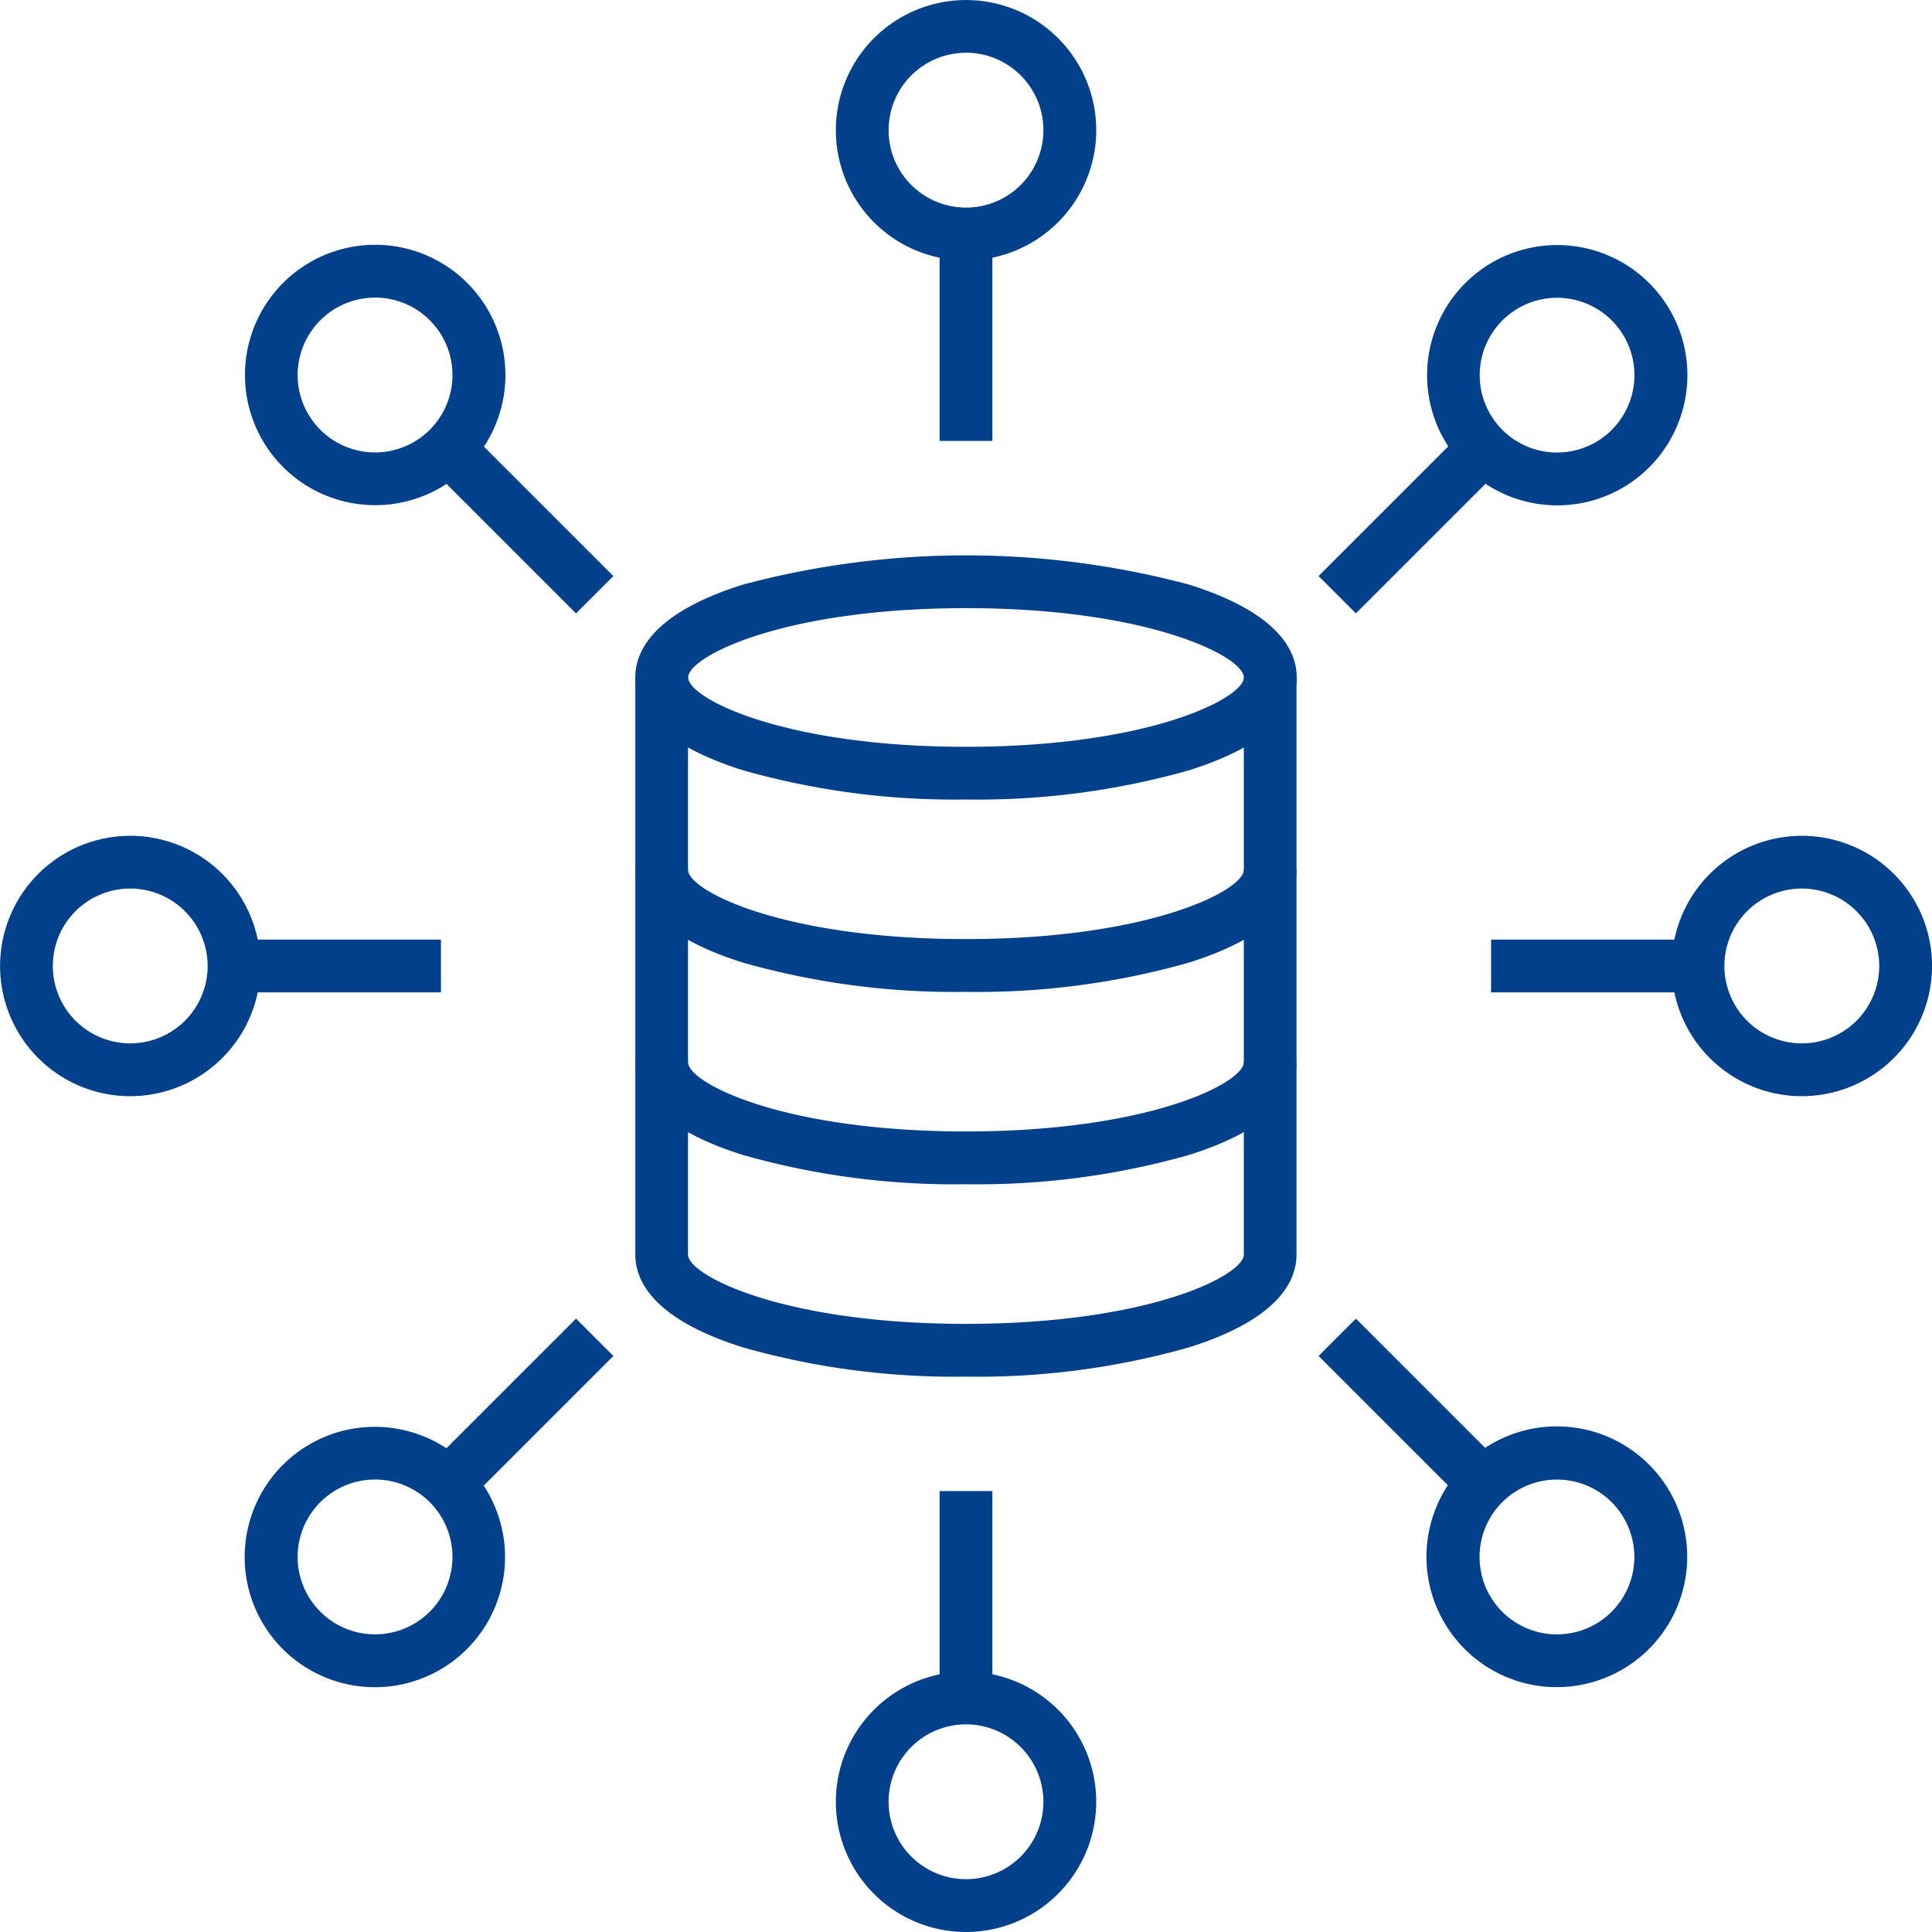 <svg id="Group_25" data-name="Group 25" xmlns="http://www.w3.org/2000/svg" xmlns:xlink="http://www.w3.org/1999/xlink" width="44" height="44" viewBox="0 0 44 44">
  <defs>
    <clipPath id="clip-path">
      <rect id="Rectangle_20" data-name="Rectangle 20" width="44" height="44" fill="none"/>
    </clipPath>
  </defs>
  <rect id="Rectangle_12" data-name="Rectangle 12" width="1.202" height="4.712" transform="translate(21.399 5.33)" fill="#01408b"/>
  <g id="Group_24" data-name="Group 24">
    <g id="Group_23" data-name="Group 23" clip-path="url(#clip-path)">
      <path id="Path_137" data-name="Path 137" d="M113.788,5.931a2.965,2.965,0,1,1,2.966-2.965,2.969,2.969,0,0,1-2.966,2.965m0-4.729a1.763,1.763,0,1,0,1.763,1.763A1.765,1.765,0,0,0,113.788,1.2" transform="translate(-91.788)" fill="#01408b"/>
      <rect id="Rectangle_13" data-name="Rectangle 13" width="4.712" height="1.202" transform="translate(30.03 13.119) rotate(-45)" fill="#01408b"/>
      <path id="Path_138" data-name="Path 138" d="M192.158,38.4a2.964,2.964,0,1,1,2.1-.867h0a2.957,2.957,0,0,1-2.1.867m0-4.727a1.762,1.762,0,1,0,1.247.516,1.759,1.759,0,0,0-1.247-.516" transform="translate(-156.698 -26.891)" fill="#01408b"/>
      <rect id="Rectangle_14" data-name="Rectangle 14" width="4.712" height="1.202" transform="translate(33.958 21.399)" fill="#01408b"/>
      <path id="Path_139" data-name="Path 139" d="M224.61,116.753a2.965,2.965,0,1,1,2.966-2.965,2.969,2.969,0,0,1-2.966,2.965m0-4.729a1.763,1.763,0,1,0,1.763,1.763,1.765,1.765,0,0,0-1.763-1.763" transform="translate(-183.575 -91.788)" fill="#01408b"/>
      <rect id="Rectangle_15" data-name="Rectangle 15" width="1.202" height="4.712" transform="matrix(0.707, -0.707, 0.707, 0.707, 30.03, 30.881)" fill="#01408b"/>
      <path id="Path_140" data-name="Path 140" d="M192.157,195.122a2.956,2.956,0,0,1-2.1-.867h0a2.969,2.969,0,1,1,2.1.867m-1.247-1.717a1.763,1.763,0,1,0,0-2.494,1.765,1.765,0,0,0,0,2.494" transform="translate(-156.698 -156.699)" fill="#01408b"/>
      <rect id="Rectangle_16" data-name="Rectangle 16" width="1.202" height="4.712" transform="translate(21.399 33.958)" fill="#01408b"/>
      <path id="Path_141" data-name="Path 141" d="M113.788,227.576a2.965,2.965,0,1,1,2.966-2.965,2.969,2.969,0,0,1-2.966,2.965m0-4.729a1.763,1.763,0,1,0,1.763,1.763,1.765,1.765,0,0,0-1.763-1.763" transform="translate(-91.788 -183.576)" fill="#01408b"/>
      <rect id="Rectangle_17" data-name="Rectangle 17" width="4.712" height="1.202" transform="translate(9.787 33.363) rotate(-45)" fill="#01408b"/>
      <path id="Path_142" data-name="Path 142" d="M35.425,195.117a2.965,2.965,0,0,1-2.1-5.062h0a2.965,2.965,0,1,1,2.1,5.062m0-4.729a1.752,1.752,0,0,0-1.247.516h0a1.763,1.763,0,1,0,1.247-.517" transform="translate(-26.884 -156.692)" fill="#01408b"/>
      <rect id="Rectangle_18" data-name="Rectangle 18" width="4.712" height="1.202" transform="translate(5.33 21.399)" fill="#01408b"/>
      <path id="Path_143" data-name="Path 143" d="M2.966,116.753a2.965,2.965,0,1,1,2.966-2.965,2.969,2.969,0,0,1-2.966,2.965m0-4.729a1.763,1.763,0,1,0,1.763,1.763,1.765,1.765,0,0,0-1.763-1.763" transform="translate(0 -91.788)" fill="#01408b"/>
      <rect id="Rectangle_19" data-name="Rectangle 19" width="1.202" height="4.712" transform="matrix(0.707, -0.707, 0.707, 0.707, 9.787, 10.638)" fill="#01408b"/>
      <path id="Path_144" data-name="Path 144" d="M35.432,38.389a2.965,2.965,0,1,1,2.1-5.061h0a2.964,2.964,0,0,1-2.1,5.061m0-4.727a1.763,1.763,0,1,0,1.247.516h0a1.751,1.751,0,0,0-1.247-.516" transform="translate(-26.891 -26.884)" fill="#01408b"/>
      <path id="Path_145" data-name="Path 145" d="M91.772,79.2a17.63,17.63,0,0,1-5.08-.666c-2.025-.637-2.451-1.5-2.451-2.114s.425-1.477,2.451-2.114a19.713,19.713,0,0,1,10.161,0c2.025.637,2.451,1.5,2.451,2.114s-.425,1.477-2.451,2.114a17.63,17.63,0,0,1-5.08.666m0-4.358c-4.176,0-6.329,1.106-6.329,1.578S87.6,78,91.772,78,98.1,76.892,98.1,76.42s-2.153-1.578-6.329-1.578" transform="translate(-69.772 -60.992)" fill="#01408b"/>
      <path id="Path_146" data-name="Path 146" d="M91.772,118.114a17.628,17.628,0,0,1-5.08-.666c-2.025-.637-2.451-1.5-2.451-2.114h1.2c0,.472,2.153,1.578,6.329,1.578s6.329-1.106,6.329-1.578h1.2c0,.613-.425,1.477-2.451,2.114a17.628,17.628,0,0,1-5.08.666" transform="translate(-69.772 -95.525)" fill="#01408b"/>
      <path id="Path_147" data-name="Path 147" d="M91.772,143.621a17.628,17.628,0,0,1-5.08-.666c-2.025-.637-2.451-1.5-2.451-2.114h1.2c0,.472,2.153,1.578,6.329,1.578s6.329-1.106,6.329-1.578h1.2c0,.613-.425,1.477-2.451,2.114a17.628,17.628,0,0,1-5.08.666" transform="translate(-69.772 -116.651)" fill="#01408b"/>
      <path id="Path_148" data-name="Path 148" d="M91.772,105.75a17.63,17.63,0,0,1-5.08-.666c-2.025-.637-2.451-1.5-2.451-2.114V89.826h1.2V102.97c0,.472,2.153,1.578,6.329,1.578s6.329-1.106,6.329-1.578V89.826h1.2V102.97c0,.613-.425,1.477-2.451,2.114a17.63,17.63,0,0,1-5.08.666" transform="translate(-69.772 -74.398)" fill="#01408b"/>
    </g>
  </g>
</svg>

